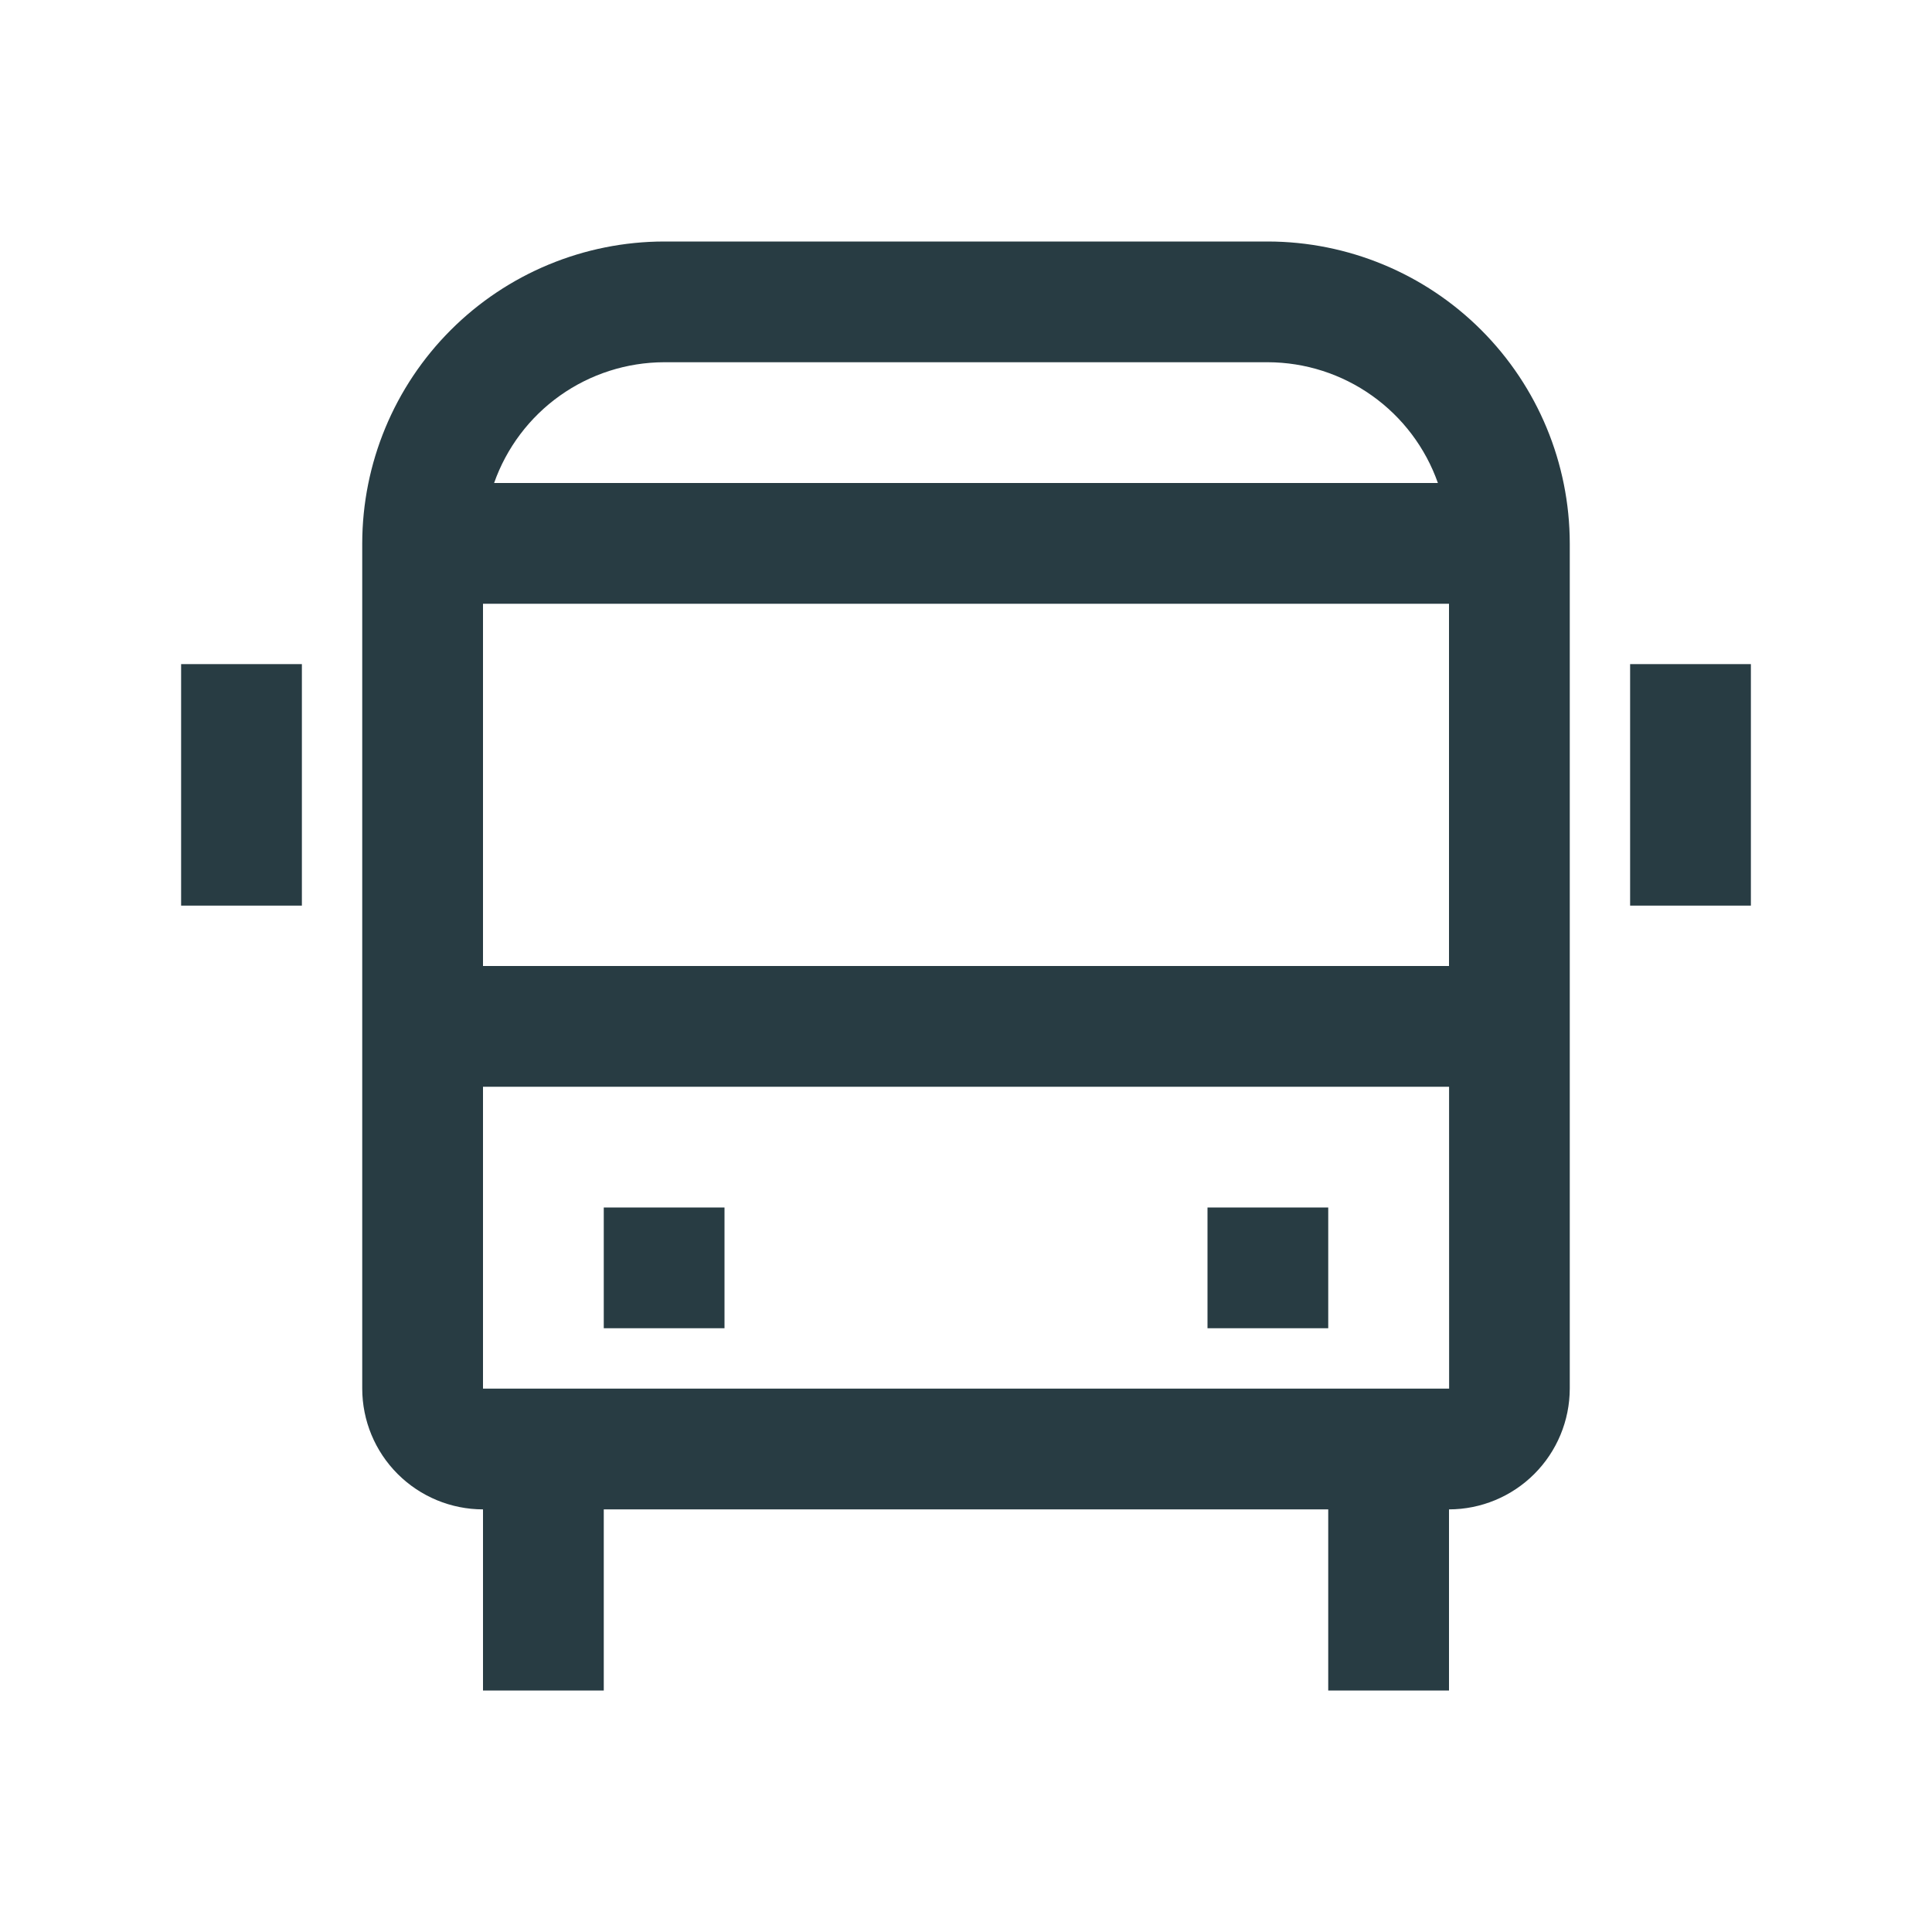 <svg width="51" height="51" viewBox="0 0 51 51" fill="none" xmlns="http://www.w3.org/2000/svg">
<path d="M43.031 17.531H46.219V23.906H43.031V17.531Z" fill="#283C43"/>
<path d="M4.781 17.531H7.969V23.906H4.781V17.531Z" fill="#283C43"/>
<path d="M31.875 31.875H35.062V35.062H31.875V31.875Z" fill="#283C43"/>
<path d="M15.938 31.875H19.125V35.062H15.938V31.875Z" fill="#283C43"/>
<path d="M33.469 6.375H17.531C15.419 6.378 13.393 7.218 11.899 8.712C10.405 10.206 9.565 12.231 9.562 14.344V36.656C9.563 37.501 9.899 38.312 10.497 38.909C11.095 39.507 11.905 39.843 12.75 39.844V44.625H15.938V39.844H35.062V44.625H38.25V39.844C39.095 39.843 39.905 39.506 40.502 38.909C41.1 38.311 41.436 37.501 41.438 36.656V14.344C41.435 12.231 40.595 10.206 39.101 8.712C37.607 7.218 35.581 6.378 33.469 6.375ZM38.25 15.938V25.5H12.75V15.938H38.25ZM17.531 9.562H33.469C34.454 9.565 35.415 9.873 36.218 10.444C37.022 11.015 37.629 11.82 37.957 12.75H13.043C13.371 11.82 13.978 11.015 14.781 10.444C15.585 9.873 16.546 9.565 17.531 9.562ZM12.75 36.656V28.688H38.252L38.253 36.656H12.75Z" fill="#283C43"/>
</svg>
